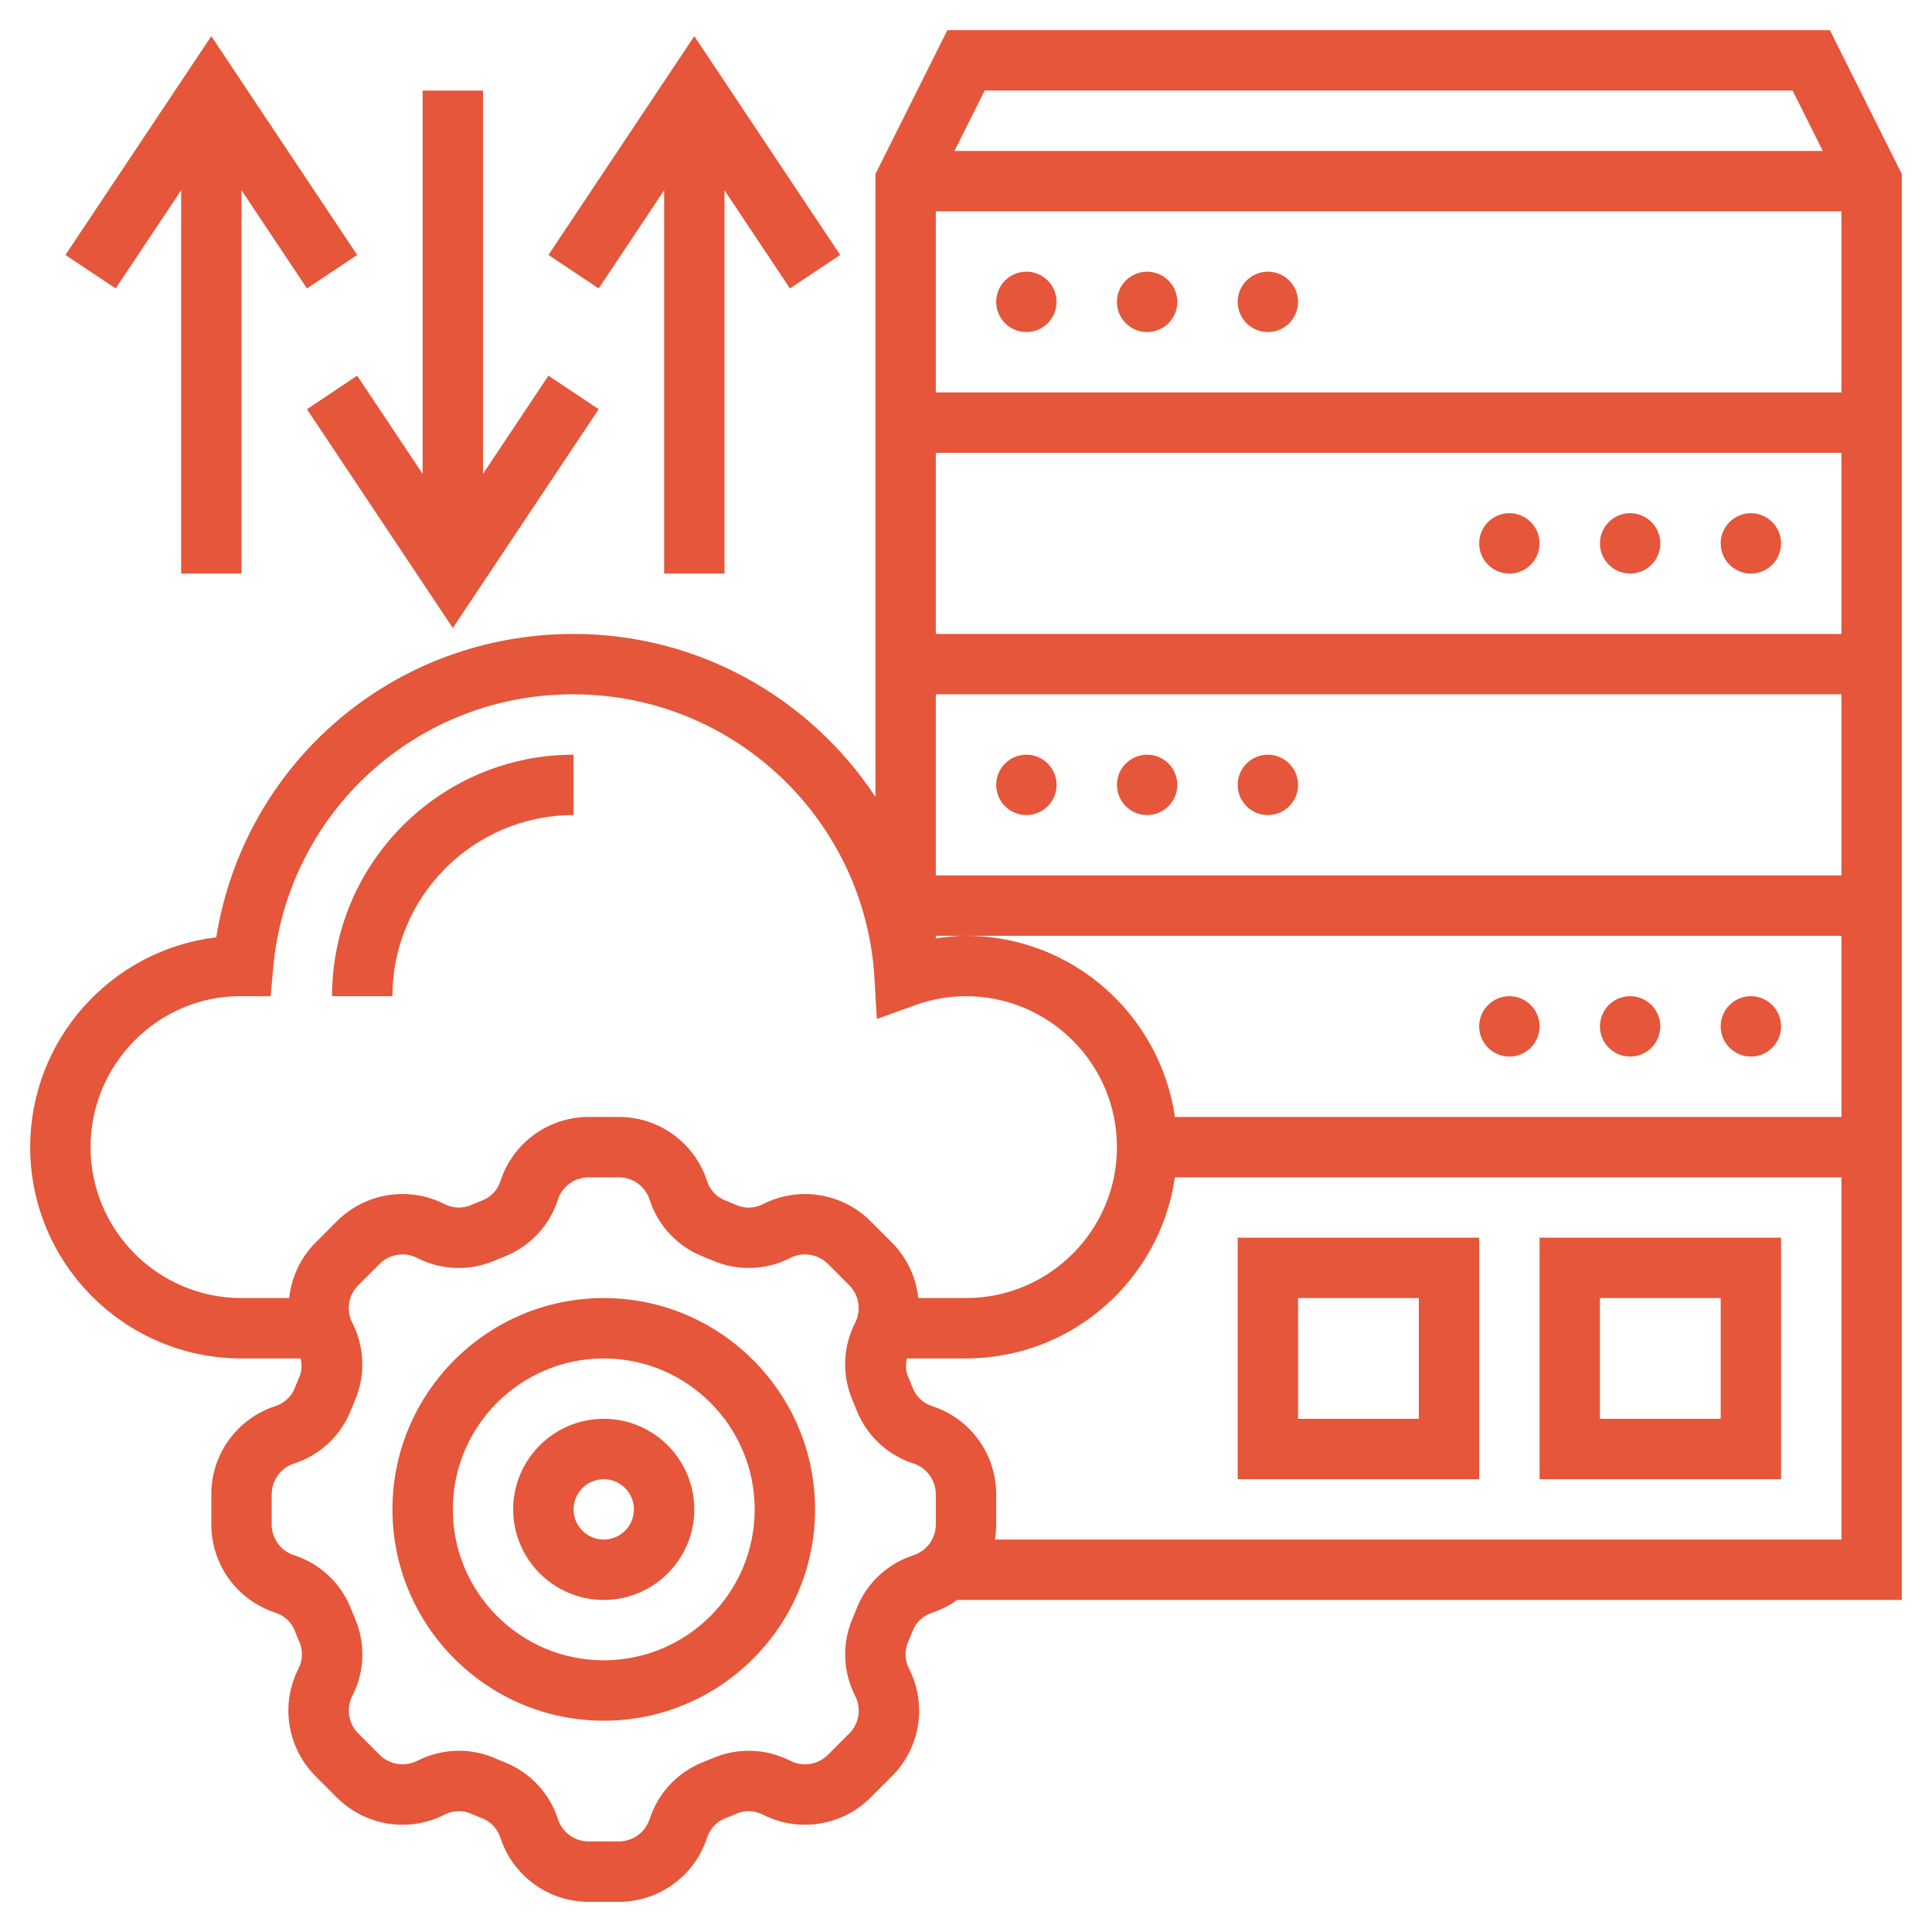 <svg width="64" height="64" viewBox="0 0 64 64" fill="none" xmlns="http://www.w3.org/2000/svg">
<path d="M20 43C16.14 43 13 46.14 13 50C13 53.86 16.14 57 20 57C23.86 57 27 53.86 27 50C27 46.14 23.86 43 20 43ZM20 55C17.243 55 15 52.757 15 50C15 47.243 17.243 45 20 45C22.757 45 25 47.243 25 50C25 52.757 22.757 55 20 55Z" fill="#E5563A"/>
<path d="M20 47C18.346 47 17 48.346 17 50C17 51.654 18.346 53 20 53C21.654 53 23 51.654 23 50C23 48.346 21.654 47 20 47ZM20 51C19.449 51 19 50.551 19 50C19 49.449 19.449 49 20 49C20.551 49 21 49.449 21 50C21 50.551 20.551 51 20 51Z" fill="#E5563A"/>
<path d="M63 5.764L60.618 1H31.382L29 5.764V26.398C26.848 23.14 23.161 21 19 21C13.042 21 8.098 25.263 7.163 31.05C3.696 31.465 1 34.424 1 38C1 41.86 4.14 45 8 45H9.959C10 45.203 10.003 45.408 9.923 45.595C9.867 45.724 9.813 45.855 9.762 45.985C9.654 46.265 9.417 46.482 9.114 46.581C8.499 46.783 7.963 47.174 7.583 47.698C7.203 48.223 6.999 48.854 7 49.502V50.498C6.999 51.146 7.204 51.777 7.584 52.302C7.964 52.827 8.5 53.218 9.116 53.419C9.418 53.518 9.654 53.735 9.762 54.013C9.813 54.145 9.866 54.276 9.923 54.406C9.981 54.545 10.008 54.696 10.001 54.847C9.995 54.998 9.955 55.145 9.885 55.279C9.592 55.857 9.489 56.512 9.591 57.152C9.694 57.792 9.996 58.383 10.455 58.84L11.159 59.545C11.617 60.004 12.207 60.306 12.847 60.408C13.487 60.51 14.142 60.408 14.72 60.115C15.002 59.971 15.319 59.958 15.594 60.077C15.723 60.133 15.854 60.187 15.984 60.238C16.264 60.346 16.481 60.583 16.58 60.886C16.782 61.501 17.173 62.037 17.698 62.417C18.223 62.797 18.854 63.001 19.502 63H20.498C21.146 63.001 21.777 62.796 22.302 62.416C22.827 62.036 23.218 61.5 23.419 60.884C23.518 60.582 23.735 60.346 24.013 60.238C24.145 60.187 24.276 60.134 24.406 60.077C24.679 59.958 24.998 59.973 25.279 60.115C25.857 60.408 26.512 60.51 27.152 60.408C27.792 60.306 28.383 60.004 28.84 59.545L29.545 58.841C30.004 58.384 30.306 57.793 30.409 57.153C30.511 56.513 30.408 55.858 30.115 55.28C30.045 55.146 30.005 54.998 29.998 54.847C29.992 54.696 30.019 54.545 30.077 54.406C30.133 54.277 30.187 54.146 30.238 54.016C30.346 53.736 30.583 53.519 30.886 53.42C31.186 53.321 31.461 53.177 31.708 53.001H63V5.764ZM38.92 37C38.432 33.613 35.519 31 32 31C31.665 31 31.332 31.037 31 31.086V31H61V37H38.92ZM31 29V23H61V29H31ZM31 21V15H61V21H31ZM31 13V7H61V13H31ZM59.382 3L60.382 5H31.618L32.618 3H59.382ZM3 38C3 35.243 5.243 33 7.95 32.999L8.965 33.003L9.047 32.093C9.26 29.604 10.402 27.286 12.246 25.601C14.091 23.916 16.502 22.988 19 23C24.286 23 28.665 27.137 28.969 32.418L29.046 33.755L30.307 33.301C30.85 33.103 31.422 33.001 32 33C34.757 33 37 35.243 37 38C37 40.757 34.757 43 32 43H30.42C30.347 42.304 30.038 41.655 29.544 41.16L28.84 40.456C28.383 39.997 27.792 39.695 27.152 39.593C26.512 39.49 25.857 39.593 25.279 39.886C25.145 39.956 24.997 39.996 24.846 40.003C24.695 40.01 24.544 39.983 24.405 39.924C24.276 39.868 24.146 39.814 24.015 39.763C23.874 39.706 23.747 39.618 23.644 39.506C23.541 39.394 23.464 39.261 23.419 39.115C23.218 38.499 22.826 37.963 22.302 37.583C21.777 37.203 21.146 36.999 20.498 37H19.502C18.854 36.999 18.223 37.204 17.698 37.584C17.173 37.964 16.782 38.5 16.581 39.116C16.536 39.261 16.459 39.395 16.356 39.506C16.253 39.618 16.126 39.705 15.985 39.762C15.854 39.813 15.724 39.866 15.594 39.923C15.455 39.981 15.304 40.008 15.153 40.002C15.002 39.995 14.855 39.955 14.721 39.885C14.143 39.592 13.488 39.489 12.848 39.592C12.208 39.694 11.617 39.996 11.16 40.455L10.456 41.159C9.962 41.654 9.653 42.304 9.58 43H8C5.243 43 3 40.757 3 38ZM31 50.498C31 50.963 30.703 51.373 30.26 51.519C29.834 51.656 29.444 51.886 29.117 52.192C28.791 52.499 28.537 52.874 28.374 53.291C28.332 53.398 28.288 53.505 28.243 53.609C28.067 54.018 27.984 54.46 27.999 54.905C28.014 55.349 28.127 55.785 28.33 56.181C28.54 56.596 28.46 57.096 28.131 57.425L27.426 58.13C27.097 58.459 26.596 58.539 26.182 58.329C25.786 58.126 25.351 58.013 24.906 57.998C24.462 57.983 24.02 58.066 23.611 58.242C23.506 58.287 23.399 58.331 23.29 58.374C22.873 58.538 22.498 58.792 22.192 59.118C21.886 59.444 21.656 59.835 21.519 60.261C21.448 60.476 21.312 60.663 21.128 60.796C20.945 60.929 20.724 61 20.498 61H19.502C19.037 61 18.627 60.703 18.481 60.26C18.344 59.834 18.114 59.444 17.808 59.117C17.501 58.791 17.126 58.537 16.709 58.374C16.602 58.332 16.496 58.288 16.391 58.243C16.017 58.08 15.613 57.996 15.205 57.996C14.732 57.996 14.258 58.108 13.819 58.329C13.403 58.538 12.903 58.459 12.575 58.13L11.87 57.425C11.71 57.265 11.604 57.059 11.569 56.835C11.533 56.612 11.569 56.383 11.671 56.181C11.874 55.785 11.987 55.35 12.002 54.905C12.017 54.461 11.934 54.019 11.758 53.61C11.712 53.504 11.668 53.397 11.626 53.289C11.462 52.872 11.208 52.497 10.882 52.191C10.556 51.885 10.165 51.655 9.739 51.518C9.524 51.448 9.336 51.312 9.204 51.128C9.071 50.945 8.999 50.724 9 50.498V49.502C9 49.037 9.297 48.627 9.739 48.481C10.165 48.344 10.556 48.114 10.882 47.808C11.209 47.501 11.463 47.126 11.626 46.709C11.668 46.602 11.712 46.495 11.757 46.391C11.933 45.982 12.016 45.54 12.001 45.095C11.986 44.651 11.873 44.215 11.67 43.819C11.46 43.404 11.54 42.903 11.869 42.574L12.573 41.87C12.902 41.54 13.402 41.459 13.818 41.671C14.214 41.874 14.649 41.987 15.094 42.002C15.538 42.017 15.98 41.934 16.389 41.758C16.495 41.712 16.602 41.668 16.709 41.627C17.125 41.463 17.5 41.209 17.807 40.883C18.113 40.556 18.344 40.166 18.481 39.74C18.626 39.297 19.037 39 19.502 39H20.498C20.963 39 21.373 39.297 21.519 39.74C21.656 40.166 21.886 40.556 22.192 40.882C22.499 41.208 22.873 41.462 23.29 41.626C23.397 41.668 23.504 41.712 23.609 41.757C24.018 41.933 24.46 42.016 24.905 42.001C25.349 41.986 25.785 41.873 26.181 41.67C26.595 41.459 27.096 41.54 27.426 41.869L28.13 42.573C28.459 42.902 28.539 43.403 28.329 43.818C28.126 44.214 28.013 44.649 27.998 45.094C27.983 45.538 28.066 45.98 28.242 46.389C28.287 46.494 28.331 46.601 28.374 46.71C28.538 47.127 28.792 47.502 29.118 47.808C29.445 48.114 29.835 48.344 30.261 48.481C30.703 48.626 31 49.037 31 49.502V50.498ZM32.958 51C32.985 50.836 33 50.668 33 50.498V49.502C33.001 48.854 32.796 48.223 32.416 47.698C32.036 47.173 31.5 46.782 30.884 46.581C30.739 46.536 30.606 46.459 30.494 46.357C30.383 46.254 30.295 46.128 30.238 45.987C30.187 45.855 30.134 45.724 30.077 45.594C29.996 45.408 30 45.203 30.041 45H32C35.519 45 38.432 42.387 38.92 39H61V51H32.958Z" fill="#E5563A"/>
<path d="M34 11C34.552 11 35 10.552 35 10C35 9.448 34.552 9 34 9C33.448 9 33 9.448 33 10C33 10.552 33.448 11 34 11Z" fill="#E5563A"/>
<path d="M38 11C38.552 11 39 10.552 39 10C39 9.448 38.552 9 38 9C37.448 9 37 9.448 37 10C37 10.552 37.448 11 38 11Z" fill="#E5563A"/>
<path d="M42 11C42.552 11 43 10.552 43 10C43 9.448 42.552 9 42 9C41.448 9 41 9.448 41 10C41 10.552 41.448 11 42 11Z" fill="#E5563A"/>
<path d="M58 19C58.552 19 59 18.552 59 18C59 17.448 58.552 17 58 17C57.448 17 57 17.448 57 18C57 18.552 57.448 19 58 19Z" fill="#E5563A"/>
<path d="M54 19C54.552 19 55 18.552 55 18C55 17.448 54.552 17 54 17C53.448 17 53 17.448 53 18C53 18.552 53.448 19 54 19Z" fill="#E5563A"/>
<path d="M50 19C50.552 19 51 18.552 51 18C51 17.448 50.552 17 50 17C49.448 17 49 17.448 49 18C49 18.552 49.448 19 50 19Z" fill="#E5563A"/>
<path d="M34 27C34.552 27 35 26.552 35 26C35 25.448 34.552 25 34 25C33.448 25 33 25.448 33 26C33 26.552 33.448 27 34 27Z" fill="#E5563A"/>
<path d="M38 27C38.552 27 39 26.552 39 26C39 25.448 38.552 25 38 25C37.448 25 37 25.448 37 26C37 26.552 37.448 27 38 27Z" fill="#E5563A"/>
<path d="M42 27C42.552 27 43 26.552 43 26C43 25.448 42.552 25 42 25C41.448 25 41 25.448 41 26C41 26.552 41.448 27 42 27Z" fill="#E5563A"/>
<path d="M58 35C58.552 35 59 34.552 59 34C59 33.448 58.552 33 58 33C57.448 33 57 33.448 57 34C57 34.552 57.448 35 58 35Z" fill="#E5563A"/>
<path d="M54 35C54.552 35 55 34.552 55 34C55 33.448 54.552 33 54 33C53.448 33 53 33.448 53 34C53 34.552 53.448 35 54 35Z" fill="#E5563A"/>
<path d="M50 35C50.552 35 51 34.552 51 34C51 33.448 50.552 33 50 33C49.448 33 49 33.448 49 34C49 34.552 49.448 35 50 35Z" fill="#E5563A"/>
<path d="M51 49H59V41H51V49ZM53 43H57V47H53V43ZM41 49H49V41H41V49ZM43 43H47V47H43V43ZM6 6.303V19H8V6.303L10.168 9.555L11.832 8.445L7 1.197L2.168 8.445L3.832 9.555L6 6.303ZM11.832 12.445L10.168 13.555L15 20.803L19.832 13.555L18.168 12.445L16 15.697V3H14V15.697L11.832 12.445ZM22 6.303V19H24V6.303L26.168 9.555L27.832 8.445L23 1.197L18.168 8.445L19.832 9.555L22 6.303ZM19 27V25C14.589 25 11 28.589 11 33H13C13 29.691 15.691 27 19 27Z" fill="#E5563A"/>
</svg>

